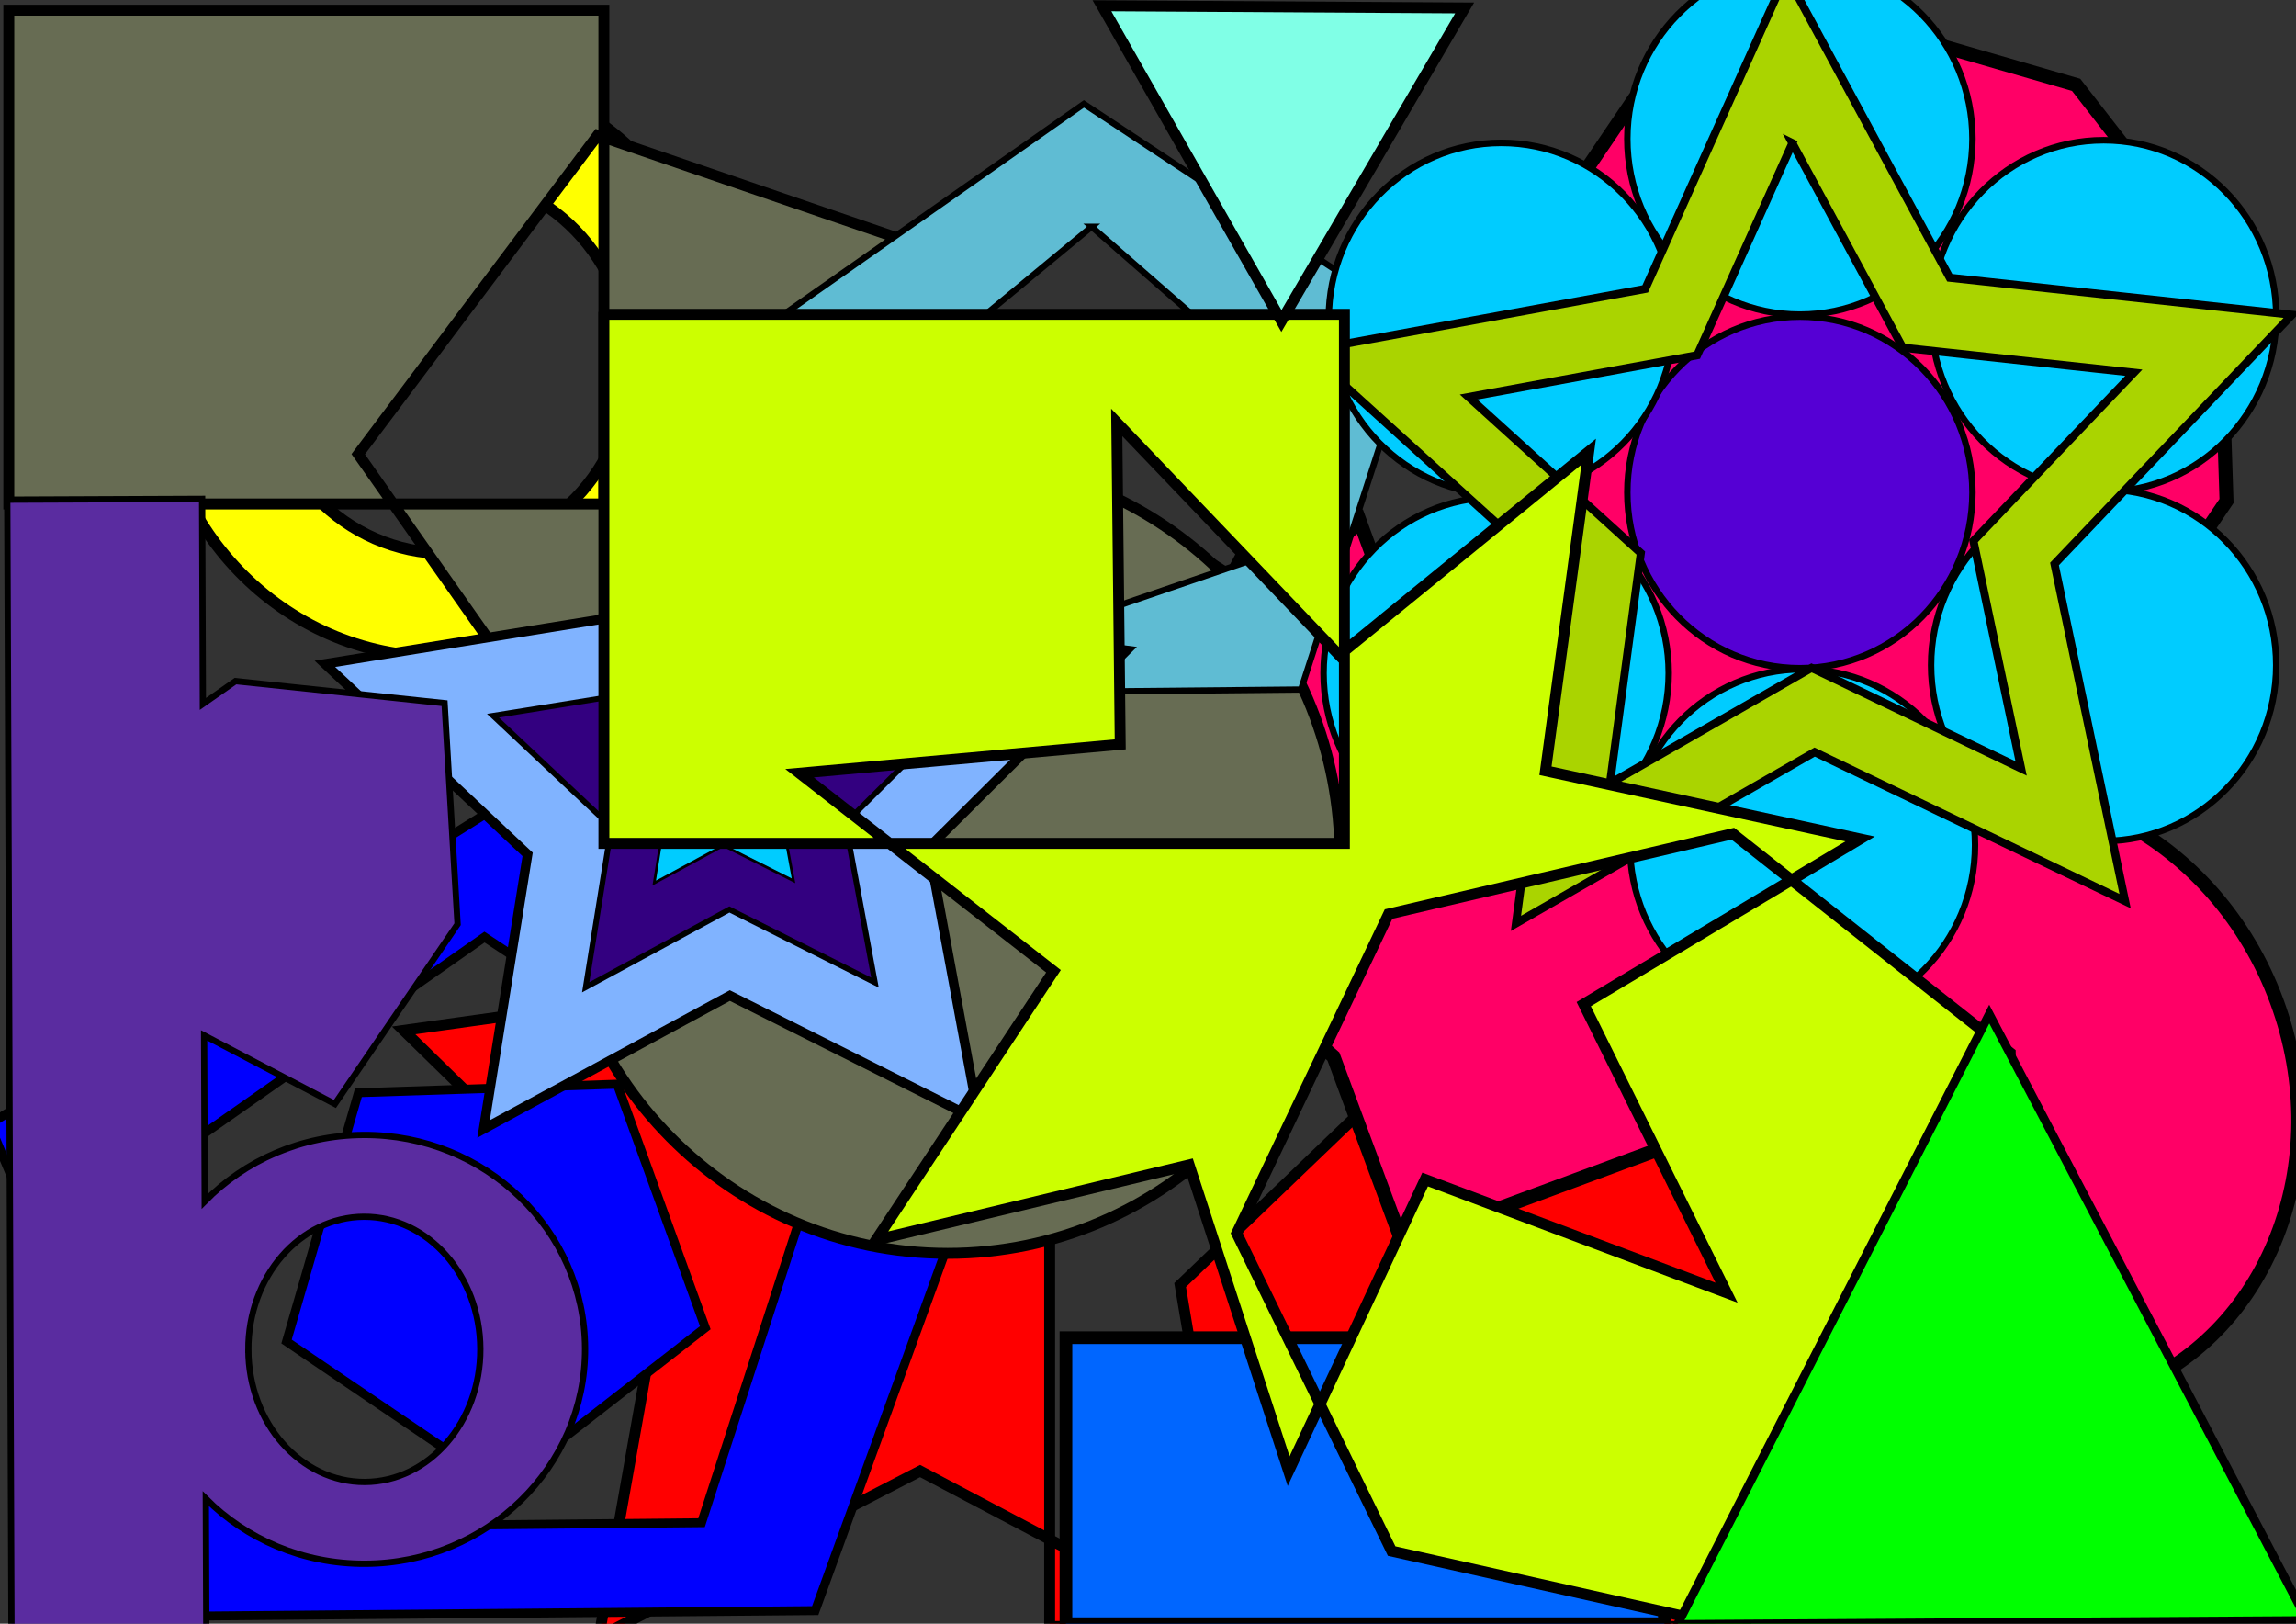 <?xml version="1.0" encoding="UTF-8" standalone="no"?>
<!-- Created with Inkscape (http://www.inkscape.org/) -->

<svg
   xmlns:dc="http://purl.org/dc/elements/1.1/"
   xmlns:cc="http://creativecommons.org/ns#"
   xmlns:rdf="http://www.w3.org/1999/02/22-rdf-syntax-ns#"
   xmlns:svg="http://www.w3.org/2000/svg"
   xmlns="http://www.w3.org/2000/svg"
   xmlns:sodipodi="http://sodipodi.sourceforge.net/DTD/sodipodi-0.dtd"
   xmlns:inkscape="http://www.inkscape.org/namespaces/inkscape"
   width="1052.362"
   height="744.094"
   id="svg2"
   version="1.1"
   inkscape:version="0.48.1 "
   sodipodi:docname="Documento nuevo 1">
  <rect width="100%" height="100%" fill="#333333" stroke="none"/>
  <defs
     id="defs4">
    <inkscape:perspective
       sodipodi:type="inkscape:persp3d"
       inkscape:vp_x="0 : 372.04724 : 1"
       inkscape:vp_y="0 : 1000 : 0"
       inkscape:vp_z="1052.3622 : 372.04724 : 1"
       inkscape:persp3d-origin="526.18109 : 248.03149 : 1"
       id="perspective3939" />
  </defs>
  <sodipodi:namedview
     id="base"
     pagecolor="#ffffff"
     bordercolor="#666666"
     borderopacity="1.0"
     inkscape:pageopacity="0.0"
     inkscape:pageshadow="2"
     inkscape:zoom="0.49497475"
     inkscape:cx="56.785312"
     inkscape:cy="347.11854"
     inkscape:document-units="px"
     inkscape:current-layer="layer1"
     showgrid="false"
     inkscape:window-width="1366"
     inkscape:window-height="706"
     inkscape:window-x="-8"
     inkscape:window-y="-8"
     inkscape:window-maximized="1" />
  <g
     inkscape:label="Capa 1"
     inkscape:groupmode="layer"
     id="layer1"
     transform="translate(0,-308.268)">
    <path
       style="fill:#ffff00;stroke:#000000;stroke-width:5.315;stroke-miterlimit:4;stroke-opacity:1;stroke-dasharray:none"
       d="m 201.429,341.104 c -71.711,0 -129.834,60.051 -129.834,134.128 0,74.077 58.123,134.128 129.834,134.128 71.711,0 129.834,-60.051 129.834,-134.128 0,-74.077 -58.123,-134.128 -129.834,-134.128 z m 3.114,47.461 c 46.326,0 83.909,38.812 83.909,86.668 0,47.855 -37.583,86.635 -83.909,86.635 -46.326,0 -83.875,-38.78 -83.875,-86.635 0,-47.855 37.549,-86.668 83.875,-86.668 z"
       id="path2985"
       inkscape:connector-curvature="0" />
    <path
       style="fill:#ff0000;stroke:#000000;stroke-width:5;stroke-miterlimit:4;stroke-opacity:1"
       d="m 423.41,609.996 -74.094,147.5 -164.312,22.969 118.281,115.625 -28.781,162.344 147.219,-76.031 59.375,31.344 0,-228.688 176.625,0 2.531,-2.438 -164.094,-24.438 -72.75,-148.188 z m 234.312,175.062 -116.812,112.094 26.281,156.5 225.344,0 0,-268.594 -134.812,0 z m -90.531,268.594 -10.562,0 11.594,6.125 -1.031,-6.125 z m -10.562,0 -75.531,-39.906 0,39.906 75.531,0 z"
       id="rect3755"
       inkscape:connector-curvature="0" />
    <path
       style="fill:#0000ff;stroke:#000000;stroke-width:4.094;stroke-miterlimit:4;stroke-opacity:1"
       d="m 222.084,681.549 -226.875,141.875 93.688,225.469 284.75,-2.531 82.312,-227.031 -233.875,-137.781 z m -0.031,56.156 153.531,101.375 -54.031,167 -186.906,1.844 L 73.147,842.08 222.053,737.705 z m 60.844,67.406 -59.312,1.969 -59.312,1.938 -16.469,57.031 -16.469,57 49.125,33.312 49.125,33.281 46.844,-36.438 46.844,-36.469 -20.188,-55.812 -20.188,-55.812 z"
       id="path3759"
       inkscape:connector-curvature="0" />
    <path
       style="fill:#ff0066;stroke:#000000;stroke-width:6.402;stroke-miterlimit:4;stroke-opacity:1"
       d="M 1017.046,431.321 951.58,347.153 849.187,317.534 748.907,353.775 l -59.802,88.271 3.471,106.542 49.52,63.678 -41.705,15.432 -13.493,-3.237 9.907,-30.856 -32.222,3.06 -0.653,-32.38 -29.513,13.353 -11.129,-30.436 -23.567,22.216 -20.409,-25.169 -15.081,28.672 -27.474,-17.157 -4.956,31.99 -31.562,-7.314 5.699,31.879 -32.223,3.327 15.765,28.287 -29.415,13.617 24.111,21.666 -23.404,22.388 29.82,12.69 -14.869,28.793 32.337,2.295 -4.708,32.031 31.308,-8.32 5.955,31.85 26.918,-18.024 15.989,28.171 19.585,-25.774 8.074,7.142 31.787,85.901 151.434,-56.036 c 1.546,11.216 4.337,22.527 8.467,33.687 27.493,74.297 103.638,114.593 170.087,90.004 66.449,-24.589 98.023,-104.745 70.53,-179.042 -27.493,-74.297 -103.649,-114.622 -170.098,-90.033 -11.463,4.242 -21.887,10.158 -31.15,17.391 l -15.432,-41.705 33.658,9.737 100.24,-36.26 59.813,-88.242 -3.471,-106.542 z"
       id="rect3765"
       inkscape:connector-curvature="0" />
    <path
       style="fill:#676c53;stroke:#000000;stroke-width:5;stroke-miterlimit:4;stroke-opacity:1;stroke-dasharray:none"
       d="m 4.037,312.932 0,226.281 176.187,0 -16.031,-22.812 109.719,-146.125 2.875,0.969 0,-58.312 -272.75,0 z m 272.75,58.312 0,167.969 -96.562,0 80.469,114.438 c 20.552,-77.54 90.524,-134.656 173.688,-134.656 3.698,0 7.357,0.121 11,0.344 l 1.406,-89.875 -170,-58.219 z m 168.594,148.094 -1.438,92.844 -174.656,53.719 -8.594,-12.25 c -3.989,15.05 -6.125,30.864 -6.125,47.188 0,100.421 80.508,181.812 179.812,181.812 99.305,0 179.781,-81.392 179.781,-181.812 0,-96.681 -74.605,-175.746 -168.781,-181.5 z"
       id="path3767"
       inkscape:connector-curvature="0" />
    <rect
       style="fill:#0066ff;stroke:#000000;stroke-width:5.808;stroke-miterlimit:4;stroke-opacity:1;stroke-dasharray:none"
       id="rect3779"
       width="274.286"
       height="131.071"
       x="488.571"
       y="921.291" />
    <path
       style="fill:#5fbcd3;stroke:#000000;stroke-width:2.845;stroke-miterlimit:4;stroke-opacity:1"
       d="m 496.811,355.878 -74.438,52.188 -74.469,52.188 30.75,82.906 30.75,82.938 93.438,-0.938 93.469,-0.906 27,-83.531 27.031,-83.5 -76.75,-50.656 -76.781,-50.688 z m 3.531,56.312 68.375,59.719 15.156,89.531 -85.906,29.375 -85.125,-31.656 17.531,-89.094 69.969,-57.875 z"
       id="path3797"
       inkscape:connector-curvature="0" />
    <g
       id="g3834"
       transform="translate(426.284,58.589)">
      <path
         id="path3771"
         d="M 600,735.523 473.961,660.199 340.457,721.324 373.147,578.178 273.758,470.097 420,456.952 l 72.078,-127.923 57.693,135.022 143.935,29.02 -110.586,96.594 z"
         inkscape:transform-center-y="-17.379142"
         inkscape:transform-center-x="0.68057937"
         style="fill:#80b3ff;stroke:#000000;stroke-width:5;stroke-miterlimit:4;stroke-opacity:1"
         transform="matrix(0.872,-0.062,0.058,0.865,-543.362,164.231)"
         inkscape:connector-curvature="0" />
      <path
         id="path3824"
         d="M 600,735.523 473.961,660.199 340.457,721.324 373.147,578.178 273.758,470.097 420,456.952 l 72.078,-127.923 57.693,135.022 143.935,29.02 -110.586,96.594 z"
         inkscape:transform-center-y="-10.135978"
         inkscape:transform-center-x="0.39693225"
         style="fill:#330080;stroke:#000000;stroke-width:5;stroke-miterlimit:4;stroke-opacity:1"
         transform="matrix(0.509,-0.036,0.034,0.505,-355.654,350.115)"
         inkscape:connector-curvature="0" />
      <path
         inkscape:connector-curvature="0"
         id="path3826"
         d="m -62.569,653.313 -32.12,-16.13 -31.737,17.174 5.693,-35.369 -26.118,-24.556 35.638,-5.729 15.596,-32.35 16.333,31.828 35.756,4.562 -25.544,25.4 z"
         inkscape:transform-center-y="-4.8846852"
         inkscape:transform-center-x="0.19128521"
         style="fill:#00ccff;stroke:#000000;stroke-width:1.224;stroke-miterlimit:4;stroke-opacity:1" />
    </g>
    <g
       id="g3853"
       transform="matrix(0.589,0,0,0.6,1144.517,172.907)">
      <path
         transform="translate(-1442.523,-59.512)"
         d="m 1034.286,661.237 c 0,74.164 -60.122,134.286 -134.286,134.286 -74.164,0 -134.286,-60.122 -134.286,-134.286 0,-74.164 60.122,-134.286 134.286,-134.286 74.164,0 134.286,60.122 134.286,134.286 z"
         sodipodi:ry="134.28572"
         sodipodi:rx="134.28572"
         sodipodi:cy="661.23737"
         sodipodi:cx="900"
         id="path3761"
         style="fill:#5500d4;stroke:#000000;stroke-width:5;stroke-miterlimit:4;stroke-opacity:1;stroke-dasharray:none"
         sodipodi:type="arc" />
      <path
         sodipodi:type="arc"
         style="fill:#00ccff;stroke:#000000;stroke-width:5;stroke-miterlimit:4;stroke-opacity:1;stroke-dasharray:none"
         id="path3841"
         sodipodi:cx="900"
         sodipodi:cy="661.23737"
         sodipodi:rx="134.28572"
         sodipodi:ry="134.28572"
         d="m 1034.286,661.237 c 0,74.164 -60.122,134.286 -134.286,134.286 -74.164,0 -134.286,-60.122 -134.286,-134.286 0,-74.164 60.122,-134.286 134.286,-134.286 74.164,0 134.286,60.122 134.286,134.286 z"
         transform="translate(-1442.523,-329.613)" />
      <path
         transform="translate(-1206.147,-194.253)"
         d="m 1034.286,661.237 c 0,74.164 -60.122,134.286 -134.286,134.286 -74.164,0 -134.286,-60.122 -134.286,-134.286 0,-74.164 60.122,-134.286 134.286,-134.286 74.164,0 134.286,60.122 134.286,134.286 z"
         sodipodi:ry="134.28572"
         sodipodi:rx="134.28572"
         sodipodi:cy="661.23737"
         sodipodi:cx="900"
         id="path3843"
         style="fill:#00ccff;stroke:#000000;stroke-width:5;stroke-miterlimit:4;stroke-opacity:1;stroke-dasharray:none"
         sodipodi:type="arc" />
      <path
         sodipodi:type="arc"
         style="fill:#00ccff;stroke:#000000;stroke-width:5;stroke-miterlimit:4;stroke-opacity:1;stroke-dasharray:none"
         id="path3845"
         sodipodi:cx="900"
         sodipodi:cy="661.23737"
         sodipodi:rx="134.28572"
         sodipodi:ry="134.28572"
         d="m 1034.286,661.237 c 0,74.164 -60.122,134.286 -134.286,134.286 -74.164,0 -134.286,-60.122 -134.286,-134.286 0,-74.164 60.122,-134.286 134.286,-134.286 74.164,0 134.286,60.122 134.286,134.286 z"
         transform="translate(-1206.147,72.427)" />
      <path
         transform="translate(-1440.502,209.808)"
         d="m 1034.286,661.237 c 0,74.164 -60.122,134.286 -134.286,134.286 -74.164,0 -134.286,-60.122 -134.286,-134.286 0,-74.164 60.122,-134.286 134.286,-134.286 74.164,0 134.286,60.122 134.286,134.286 z"
         sodipodi:ry="134.28572"
         sodipodi:rx="134.28572"
         sodipodi:cy="661.23737"
         sodipodi:cx="900"
         id="path3847"
         style="fill:#00ccff;stroke:#000000;stroke-width:5;stroke-miterlimit:4;stroke-opacity:1;stroke-dasharray:none"
         sodipodi:type="arc" />
      <path
         sodipodi:type="arc"
         style="fill:#00ccff;stroke:#000000;stroke-width:5;stroke-miterlimit:4;stroke-opacity:1;stroke-dasharray:none"
         id="path3849"
         sodipodi:cx="900"
         sodipodi:cy="661.23737"
         sodipodi:rx="134.28572"
         sodipodi:ry="134.28572"
         d="m 1034.286,661.237 c 0,74.164 -60.122,134.286 -134.286,134.286 -74.164,0 -134.286,-60.122 -134.286,-134.286 0,-74.164 60.122,-134.286 134.286,-134.286 74.164,0 134.286,60.122 134.286,134.286 z"
         transform="translate(-1678.898,78.488)" />
      <path
         transform="translate(-1674.858,-192.233)"
         d="m 1034.286,661.237 c 0,74.164 -60.122,134.286 -134.286,134.286 -74.164,0 -134.286,-60.122 -134.286,-134.286 0,-74.164 60.122,-134.286 134.286,-134.286 74.164,0 134.286,60.122 134.286,134.286 z"
         sodipodi:ry="134.28572"
         sodipodi:rx="134.28572"
         sodipodi:cy="661.23737"
         sodipodi:cx="900"
         id="path3851"
         style="fill:#00ccff;stroke:#000000;stroke-width:5;stroke-miterlimit:4;stroke-opacity:1;stroke-dasharray:none"
         sodipodi:type="arc" />
    </g>
    <path
       style="fill:#aad400;stroke:#000000;stroke-width:3.703;stroke-miterlimit:4;stroke-opacity:1"
       d="M 818.698,296.675 754.077,440.66 598.821,469.059 715.796,575.016 694.826,731.429 831.728,652.922 974.023,721.222 941.667,566.73 1050.586,452.51 893.664,435.545 818.698,296.675 z m 2.824,77.188 50.595,93.737 105.911,11.457 -73.508,77.096 21.849,104.268 -96.051,-46.081 -92.418,52.979 14.165,-105.587 -78.947,-71.518 104.777,-19.164 43.628,-97.185 z"
       id="path3903"
       inkscape:connector-curvature="0" />
    <path
       style="fill:#ccff00;stroke:#000000;stroke-width:5;stroke-miterlimit:4;stroke-opacity:1;stroke-dasharray:none"
       d="m 276.795,452.328 0,242.438 130.938,0 -41.25,-32.156 146.969,-13.219 -1.594,-147.531 101.969,106.656 2.375,-1.938 0,-154.25 -339.406,0 z m 339.406,154.25 0,88.188 -208.469,0 75.125,58.594 -81.312,123.156 143.5,-34.406 45.594,140.344 14.375,-30.719 -38.156,-78.281 69.594,-146.312 157.781,-36.812 26.875,21.219 31.469,-18.812 -144.219,-31.25 19.812,-146.219 -111.969,91.312 z m 204.906,104.969 -95.219,56.875 65.469,132.25 -138.156,-51.875 -48.188,102.938 32.844,67.344 158.156,35.312 126.156,-101.625 -0.781,-162.031 -100.281,-79.188 z"
       id="path3912"
       inkscape:connector-curvature="0" />
    <path
       style="fill:#5a2ca0;stroke:#000000;stroke-width:2.872;stroke-miterlimit:4;stroke-opacity:1;stroke-dasharray:none"
       d="m 5.25,1054.151 89.31,-0.367 -0.218,-58.712 c 18.478,18.495 44.384,29.939 73.021,29.821 55.873,-0.23 101.002,-44.396 100.801,-98.663 -0.201,-54.266 -45.655,-98.079 -101.529,-97.849 -28.639,0.118 -54.458,11.787 -72.798,30.439 l -0.282,-76.066 59.931,31.422 56.24,-82.378 L 203.757,630.516 107.939,620.409 92.993,630.861 92.645,536.888 3.335,537.255 5.25,1054.151 z M 113.83,926.865 c -0.124,-33.568 23.584,-60.874 52.945,-60.994 29.361,-0.121 53.253,26.989 53.378,60.557 0.124,33.568 -23.566,60.873 -52.927,60.994 -29.361,0.121 -53.271,-26.989 -53.395,-60.557 z"
       id="rect3955"
       inkscape:connector-curvature="0" />
    <path
       sodipodi:type="star"
       style="fill:#00ff00;stroke:#000000;stroke-width:5;stroke-miterlimit:4;stroke-opacity:1;stroke-dasharray:none"
       id="path3971"
       sodipodi:sides="3"
       sodipodi:cx="884.89362"
       sodipodi:cy="554.18579"
       sodipodi:r1="216.25758"
       sodipodi:r2="108.1288"
       sodipodi:arg1="0.51798737"
       sodipodi:arg2="1.5651849"
       inkscape:flatsided="true"
       inkscape:rounded="0"
       inkscape:randomized="0"
       d="M 1072.782,661.262 698.219,663.364 883.68,337.932 z"
       transform="matrix(0.771,0,0,0.86,230.452,482.369)"
       inkscape:transform-center-x="-0.46753265"
       inkscape:transform-center-y="-46.046553" />
    <path
       sodipodi:type="star"
       style="fill:#80ffe6;stroke:#000000;stroke-width:5;stroke-miterlimit:4;stroke-opacity:1;stroke-dasharray:none"
       id="path3973"
       sodipodi:sides="3"
       sodipodi:cx="379.81735"
       sodipodi:cy="8.7034302"
       sodipodi:r1="95.980438"
       sodipodi:r2="47.990219"
       sodipodi:arg1="-2.6120031"
       sodipodi:arg2="-1.5648055"
       inkscape:flatsided="true"
       inkscape:rounded="0"
       inkscape:randomized="0"
       d="m 296.985,-39.784 166.24,0.996 -83.983,143.47 z"
       transform="translate(208.091,350.694)"
       inkscape:transform-center-x="-0.2874992"
       inkscape:transform-center-y="23.745698" />
  </g>
</svg>
